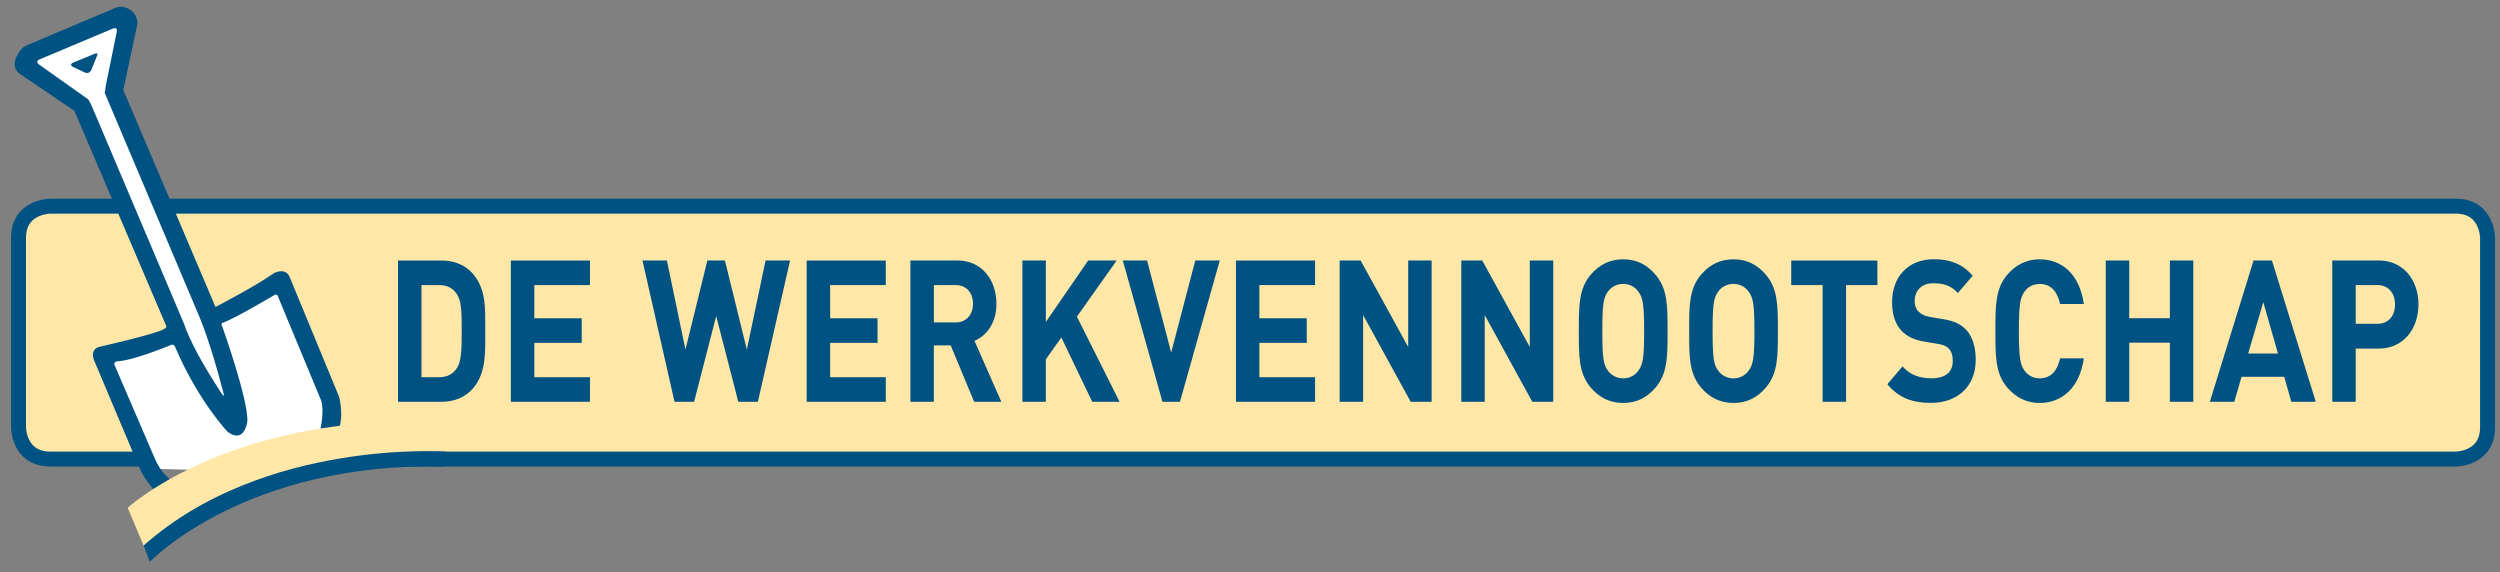 <?xml version="1.0" encoding="UTF-8"?>
<svg xmlns="http://www.w3.org/2000/svg" xmlns:xlink="http://www.w3.org/1999/xlink" id="Layer_2" width="668.98" height="153.07" viewBox="0 0 668.98 153.07">
  <rect x="0" y="0" width="668.98" height="153.07" fill="#808080" stroke="none"/>
  <defs>
    <style>.cls-1{clip-path:url(#clippath);}.cls-2,.cls-3{fill:none;}.cls-2,.cls-4,.cls-5,.cls-6{stroke-width:0px;}.cls-3{stroke:#005282;stroke-linecap:square;stroke-width:4px;}.cls-4{fill:#005282;}.cls-4,.cls-5,.cls-6{fill-rule:evenodd;}.cls-5{fill:#ffe7a7;}.cls-6{fill:#fff;}</style>
    <clipPath id="clippath">
      <rect class="cls-2" width="668.98" height="153.07"></rect>
    </clipPath>
  </defs>
  <g id="Layer_1-2">
    <g class="cls-1">
      <path class="cls-5" d="M13.46,55.17s-8.5,0-8.5,8.5v50.67s0,8.5,8.5,8.5h643.69s8.5,0,8.5-8.5v-50.67s0-8.5-8.5-8.5H13.46Z"></path>
      <path class="cls-3" d="M13.46,55.17s-8.5,0-8.5,8.5v50.67s0,8.5,8.5,8.5h643.69s8.5,0,8.5-8.5v-50.67s0-8.5-8.5-8.5H13.46Z"></path>
      <path class="cls-6" d="M29.78,45.47l16.99,44.06-19.19,6.13,11.17,29.73,45.94,1.26s2.36-7.87,2.83-8.65c.47-.79,1.42-8.97,1.42-8.97l-3.46-10.23-11.01-23.44-18.09,9.44-17.31-41.06-9.28,1.73Z"></path>
      <path class="cls-5" d="M34.16,135.88s21.26-19.56,64.35-22.68l18.28,7.51s-56.89.46-77.81,26.58l-4.82-11.42Z"></path>
      <path class="cls-4" d="M119.2,120.86s-48.47-3.5-80.79,25.13l1.7,4.35s25.51-26.86,79.09-25.5v-3.99Z"></path>
      <path class="cls-4" d="M640.89,81.49c0,3.08-1.8,5.15-4.65,5.15h-5.87v-10.35h5.87c2.84,0,4.65,2.12,4.65,5.2ZM647.17,81.49c0-6.43-3.97-11.79-10.61-11.79h-12.46v37.81h6.27v-14.23h6.18c6.64,0,10.61-5.36,10.61-11.79ZM609.57,94.61h-7.99l4.06-13.75,3.93,13.75ZM619.68,107.51l-11.73-37.81h-4.92l-11.69,37.81h6.54l1.94-6.69h11.42l1.9,6.69h6.54ZM586.91,107.51v-37.81h-6.27v15.45h-10.88v-15.45h-6.27v37.81h6.27v-15.82h10.88v15.82h6.27ZM557.62,95.88h-6.36c-.63,3.03-2.26,5.36-5.42,5.36-1.71,0-3.11-.74-4.02-1.96-1.22-1.59-1.58-3.4-1.58-10.67s.36-9.08,1.58-10.67c.9-1.22,2.3-1.96,4.02-1.96,3.16,0,4.78,2.34,5.42,5.36h6.36c-1.13-7.91-5.82-11.95-11.83-11.95-3.52,0-6.41,1.49-8.67,4.14-3.25,3.82-3.16,8.55-3.16,15.08s-.09,11.26,3.16,15.08c2.26,2.65,5.14,4.14,8.67,4.14,5.96,0,10.7-4.04,11.83-11.95ZM528.69,96.36c0-3.35-.77-6.11-2.48-8.02-1.35-1.49-3.2-2.44-6.14-2.92l-3.79-.64c-1.31-.21-2.35-.8-2.98-1.49-.68-.74-.95-1.75-.95-2.71,0-2.6,1.63-4.78,4.97-4.78,2.12,0,4.56.32,6.59,2.6l3.97-4.62c-2.75-3.13-5.96-4.41-10.38-4.41-6.95,0-11.19,4.73-11.19,11.47,0,3.19.77,5.63,2.3,7.43,1.44,1.65,3.48,2.65,6.23,3.13l3.88.64c1.49.27,2.21.64,2.84,1.33.68.74.99,1.86.99,3.19,0,3.03-1.99,4.67-5.69,4.67-2.98,0-5.73-.8-7.76-3.19l-4.06,4.78c3.16,3.77,6.86,4.99,11.73,4.99,6.72,0,11.91-4.14,11.91-11.47ZM502.38,76.29v-6.58h-23.06v6.58h8.4v31.22h6.27v-31.22h8.4ZM469.47,88.61c0,7.27-.36,9.03-1.58,10.62-.9,1.22-2.3,2.02-4.02,2.02s-3.16-.8-4.06-2.02c-1.22-1.59-1.53-3.35-1.53-10.62s.32-9.03,1.53-10.62c.9-1.22,2.35-2.02,4.06-2.02s3.12.8,4.02,2.02c1.22,1.59,1.58,3.35,1.58,10.62ZM475.75,88.61c0-6.53.05-11.26-3.2-15.08-2.26-2.65-5.01-4.14-8.67-4.14s-6.45,1.49-8.71,4.14c-3.25,3.82-3.16,8.55-3.16,15.08s-.09,11.26,3.16,15.08c2.26,2.65,5.06,4.14,8.71,4.14s6.41-1.49,8.67-4.14c3.25-3.82,3.2-8.55,3.2-15.08ZM439.96,88.61c0,7.27-.36,9.03-1.58,10.62-.9,1.22-2.3,2.02-4.02,2.02s-3.16-.8-4.06-2.02c-1.22-1.59-1.53-3.35-1.53-10.62s.32-9.03,1.53-10.62c.9-1.22,2.35-2.02,4.06-2.02s3.12.8,4.02,2.02c1.22,1.59,1.58,3.35,1.58,10.62ZM446.23,88.61c0-6.53.05-11.26-3.2-15.08-2.26-2.65-5.01-4.14-8.67-4.14s-6.45,1.49-8.71,4.14c-3.25,3.82-3.16,8.55-3.16,15.08s-.09,11.26,3.16,15.08c2.26,2.65,5.05,4.14,8.71,4.14s6.41-1.49,8.67-4.14c3.25-3.82,3.2-8.55,3.2-15.08ZM415.63,107.51v-37.81h-6.27v23.15l-12.73-23.15h-5.6v37.81h6.27v-23.2l12.73,23.2h5.6ZM383.09,107.51v-37.81h-6.27v23.15l-12.73-23.15h-5.6v37.81h6.27v-23.2l12.73,23.2h5.6ZM351.9,107.51v-6.58h-14.9v-9.19h12.68v-6.58h-12.68v-8.87h14.9v-6.58h-21.17v37.81h21.17ZM326.4,69.7h-6.55l-6.45,24.64-6.45-24.64h-6.5l10.61,37.81h4.69l10.65-37.81ZM299.59,107.51l-11.42-22.78,10.65-15.03h-7.63l-11.33,16.46v-16.46h-6.27v37.81h6.27v-11.36l4.15-5.84,8.26,17.2h7.31ZM260.37,81.28c0,2.92-1.8,4.99-4.56,4.99h-5.91v-9.98h5.91c2.75,0,4.56,2.07,4.56,4.99ZM267.95,107.51l-7.18-16.3c3.11-1.33,5.87-4.62,5.87-9.93,0-6.32-3.88-11.58-10.43-11.58h-12.59v37.81h6.27v-15.08h4.51l6.27,15.08h7.27ZM237.03,107.51v-6.58h-14.89v-9.19h12.68v-6.58h-12.68v-8.87h14.89v-6.58h-21.17v37.81h21.17ZM211.4,69.7h-6.54l-5.01,23.84-5.87-23.84h-4.69l-5.87,23.84-4.96-23.84h-6.54l8.58,37.81h5.24l5.91-22.94,5.91,22.94h5.24l8.62-37.81ZM157.87,107.51v-6.58h-14.89v-9.19h12.68v-6.58h-12.68v-8.87h14.89v-6.58h-21.17v37.81h21.17ZM123.56,88.45c0,5.73-.18,8.44-1.35,10.14-1.08,1.54-2.53,2.34-4.69,2.34h-4.74v-24.64h4.74c2.17,0,3.61.8,4.69,2.34,1.17,1.7,1.35,4.09,1.35,9.82ZM129.84,88.45c0-5.68.36-10.89-3.25-15.13-2.12-2.5-5.15-3.61-8.49-3.61h-11.6v37.81h11.6c3.34,0,6.36-1.11,8.49-3.61,3.61-4.25,3.25-9.77,3.25-15.45Z"></path>
      <path class="cls-4" d="M6.75,12.3L31.01,2.04s1.72-.79,3.92.62c0,0,2.15,1.53,1.81,3.86l-3.74,17.57,24.66,58.05s10.83-5.61,15.59-9.01c0,0,2.95-1.7,4.2.85l13.27,32.15s1.14,4,.23,7.79l-5.19.74s1.11-4.79.14-7.57l-11.62-28.01s-.34-.54-.94-.08c0,0-10.74,6.38-13.92,7.46,0,0-.23.17-.11.57.11.4.11.17.11.17,0,0,7.2,20.18,6.75,25.68,0,0-.74,6.01-5.27,2.66,0,0-7.82-8.16-14-22.62,0,0-.26-.82-.96-.68,0,0-10.2,4.25-14.4,4.42,0,0-1.02.03-.96.85l11.11,25.8s1.56,3.34,3.69,4.82l-4.39,2.69s-2.41-2.55-3.83-5.98l-11.91-28.24s-1.42-2.78,1.13-3.74c0,0,16.33-3.69,17.69-4.93,0,0,.34,0,.45-.62L19.9,29.65l-14.57-9.86s-2.04-1.25-1.25-3.8c0,0,.91-2.66,2.66-3.68Z"></path>
      <path class="cls-6" d="M30.23,7.64s1.31-.55,1.02.84l-2.84,13.95s-.28,1.39-.28,2.03c0,0-.28.07,0,.64l25.23,59.67s2.91,6.66,6.45,20.45c0,0,.35,1.37-.43.19q-7.8-11.85-10.21-18.94L24.65,28.59s-.55-1.3-.91-1.73c0,0,.64.5-.35-.43l-12.95-9.17s-1.16-.82.15-1.37L30.23,7.64Z"></path>
      <path class="cls-4" d="M19.56,17.9s-1.28-.61.03-1.15l5.84-2.41s.92-.38.55.55l-1.51,3.78s-.53,1.32-1.81.71l-3.11-1.48Z"></path>
    </g>
  </g>
</svg>
